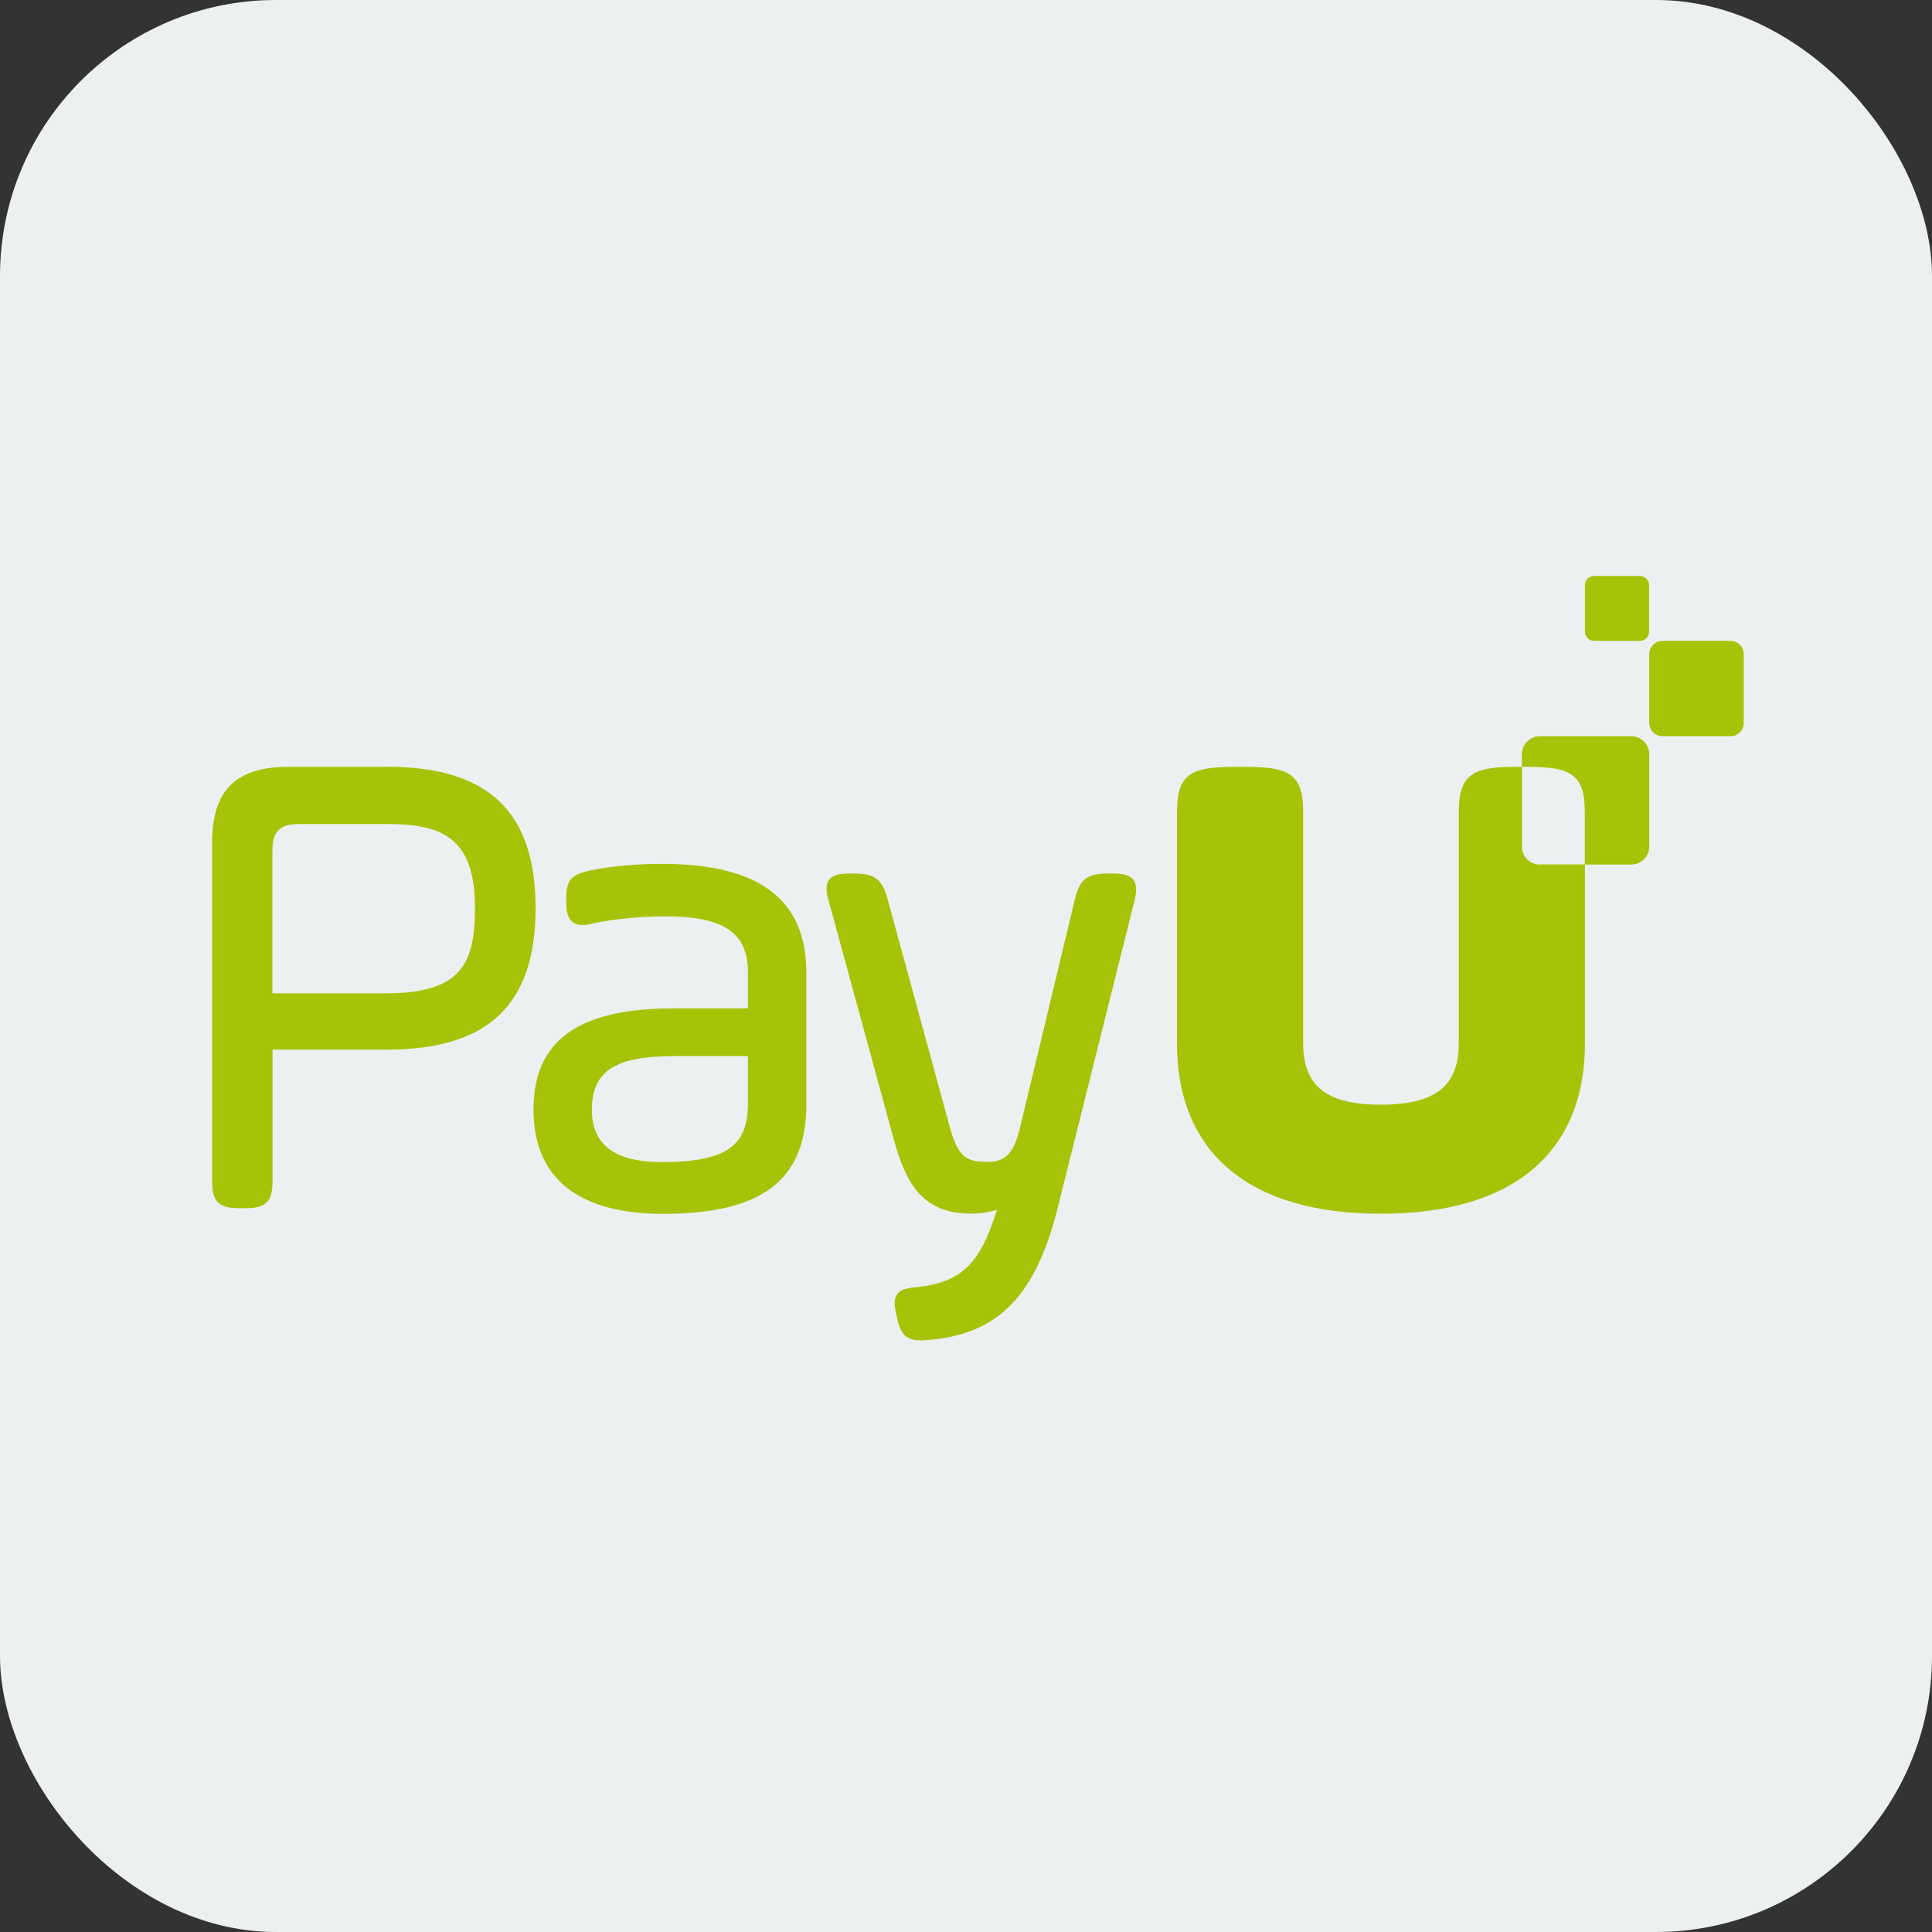 <?xml version="1.0" encoding="UTF-8"?> <svg xmlns="http://www.w3.org/2000/svg" id="Layer_1" version="1.1" viewBox="0 0 140 140"><rect x="0" y="0" width="140" height="140" fill="#333333" stroke="none"/><defs><style> .st0 { fill: #ecf0f1; } .st1 { fill: #a6c307; } </style></defs><rect class="st0" y="0" width="140" height="140" rx="20" ry="20"></rect><path class="st1" d="M118.2,53.35h-6.61c-.72,0-1.31.58-1.31,1.3v.92s.46,0,.46,0c2.98,0,4.1.49,4.1,3.21v3.87h3.36c.72,0,1.31-.58,1.31-1.3v-6.69c0-.72-.58-1.31-1.3-1.31M82.12,63.74c-.31-.38-.88-.44-1.46-.44h-.43c-1.44,0-2.01.44-2.33,1.83l-4,16.64c-.5,2.05-1.2,2.42-2.4,2.42-1.47,0-2.06-.35-2.65-2.43l-4.54-16.64c-.38-1.39-.93-1.82-2.37-1.82h-.39c-.58,0-1.16.05-1.46.44-.3.39-.2.97-.04,1.54l4.58,16.79c.86,3.21,1.88,5.87,5.7,5.87.71,0,1.37-.1,1.92-.28-1.16,3.64-2.34,5.25-5.81,5.61-.7.06-1.16.16-1.42.5-.27.35-.2.86-.11,1.32l.1.43c.21,1,.56,1.61,1.68,1.61.12,0,.24,0,.38-.02,5.19-.34,7.97-3.13,9.59-9.64l5.55-22.2c.13-.57.21-1.15-.09-1.53M54.2,76.53v3.36c0,2.74-1.02,4.32-6.21,4.32-3.43,0-5.1-1.24-5.1-3.79,0-2.8,1.67-3.89,5.96-3.89h5.34ZM48,62.6c-2.83,0-4.6.35-5.28.49-1.19.26-1.69.59-1.69,1.94v.39c0,.53.08.9.25,1.16.2.3.51.45.94.45.21,0,.45-.03.74-.11.68-.17,2.85-.52,5.23-.52,4.27,0,6.01,1.18,6.01,4.08v2.59h-5.39c-6.92,0-10.15,2.34-10.15,7.35s3.33,7.54,9.38,7.54c7.19,0,10.39-2.45,10.39-7.93v-9.55c0-5.3-3.41-7.88-10.44-7.88M34.42,65.82c0,3.99-1.02,6.16-6.4,6.16h-8.28v-10.31c0-1.43.53-1.96,1.96-1.96h6.32c4.05,0,6.4,1,6.4,6.11h0ZM28.03,55.57h-7.14c-3.82,0-5.52,1.7-5.52,5.52v24.51c0,1.47.47,1.95,1.95,1.95h.48c1.47,0,1.95-.47,1.95-1.95v-9.54h8.28c7.35,0,10.78-3.26,10.78-10.25s-3.42-10.25-10.78-10.25M118.84,46.44h-3.33c-.36,0-.66-.3-.66-.66v-3.38c0-.36.3-.66.66-.66h3.33c.36,0,.66.3.66.66v3.38c0,.36-.3.66-.66.66M125.39,53.35h-4.91c-.54,0-.97-.44-.97-.97v-4.97c0-.54.44-.97.97-.97h4.91c.54,0,.97.44.97.97v4.97c0,.54-.44.97-.97.97M111.59,62.65c-.72,0-1.31-.58-1.3-1.31v-5.77s-.48,0-.48,0c-2.98,0-4.1.49-4.1,3.21v6.36s0,.03,0,.04v1.39s0,.09,0,.14v8.89c0,1.09-.21,1.95-.64,2.62-.81,1.25-2.43,1.82-5,1.83-2.58,0-4.19-.57-5-1.83-.43-.67-.64-1.54-.64-2.62v-8.89s0-.09,0-.14v-1.39s0-.03,0-.04v-6.36c0-2.72-1.11-3.21-4.1-3.21h-.94c-2.99,0-4.1.49-4.1,3.21v16.83c0,2.71.61,5,1.79,6.85,2.28,3.58,6.69,5.49,12.97,5.49,0,0,.02,0,.02,0s.02,0,.02,0c6.27,0,10.69-1.91,12.97-5.49,1.18-1.85,1.79-4.14,1.79-6.85v-12.97h-3.25"></path></svg> 